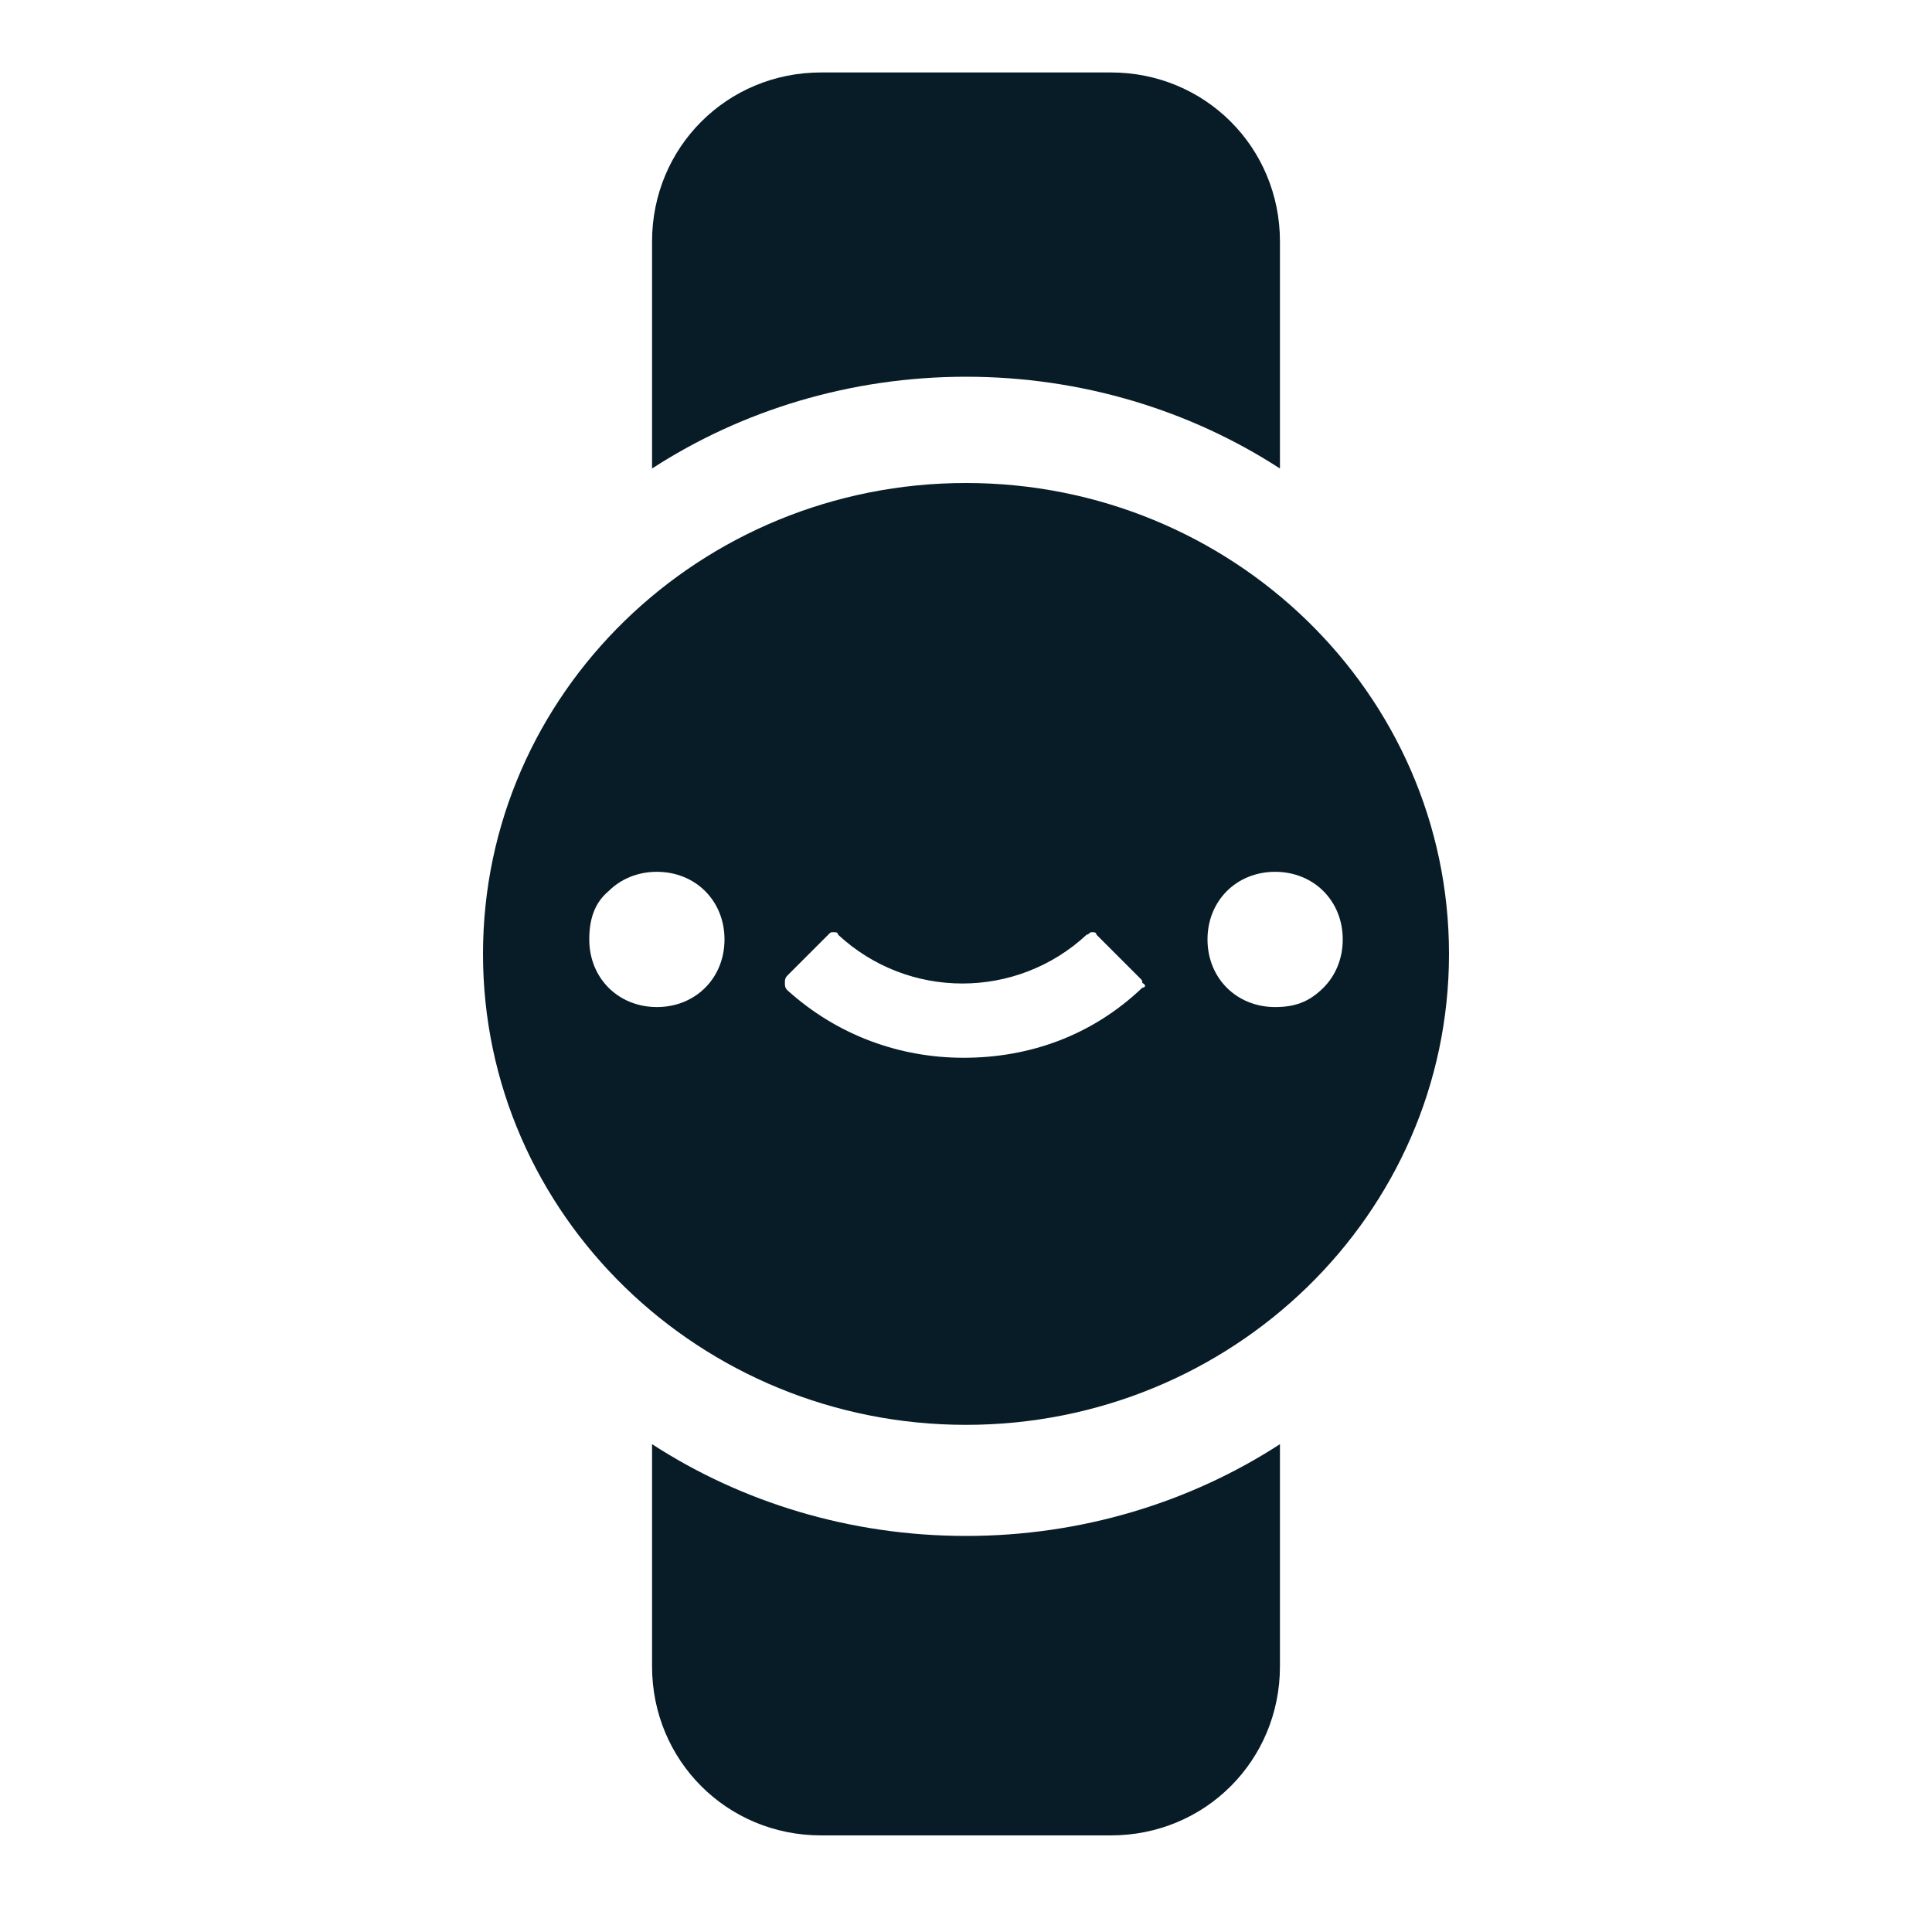 <?xml version="1.0" encoding="UTF-8"?> <svg xmlns="http://www.w3.org/2000/svg" width="108" height="108" viewBox="0 0 108 108" fill="none"><path fill-rule="evenodd" clip-rule="evenodd" d="M45.9 4.05C40.635 4.05 36.45 8.235 36.45 13.5V26.19C41.445 22.95 47.52 21.06 54 21.06C60.48 21.06 66.555 22.95 71.55 26.19V13.5C71.55 8.235 67.365 4.05 62.1 4.05H45.9ZM71.55 80.73C66.555 83.97 60.48 85.86 54 85.86C47.52 85.86 41.445 83.97 36.45 80.73V93.15C36.45 98.415 40.635 102.6 45.9 102.6H62.1C67.365 102.6 71.55 98.415 71.55 93.15V80.73Z" fill="#081C27"></path><path d="M54 27C39.15 27 27 38.745 27 53.325C27 67.905 39.15 79.65 54 79.65C68.85 79.65 81 67.905 81 53.325C81 38.745 68.85 27 54 27ZM39.42 55.215C38.745 55.89 37.8 56.295 36.72 56.295C35.64 56.295 34.695 55.89 34.02 55.215C33.345 54.54 32.94 53.595 32.94 52.515C32.94 51.435 33.21 50.49 34.02 49.815C34.695 49.14 35.64 48.735 36.72 48.735C37.8 48.735 38.745 49.14 39.42 49.815C40.095 50.49 40.5 51.435 40.5 52.515C40.5 53.595 40.095 54.54 39.42 55.215ZM63.855 55.215C61.02 57.915 57.51 59.13 53.865 59.13C50.355 59.13 46.845 57.915 44.01 55.35C43.875 55.215 43.875 55.08 43.875 54.945C43.875 54.81 43.875 54.675 44.01 54.54L46.305 52.245C46.44 52.11 46.44 52.11 46.575 52.11C46.71 52.11 46.845 52.11 46.845 52.245C50.76 55.89 56.835 55.89 60.75 52.245C60.885 52.245 60.885 52.11 61.02 52.11C61.155 52.11 61.29 52.11 61.29 52.245L63.72 54.675C63.855 54.81 63.855 54.81 63.855 54.945C64.125 55.08 63.99 55.215 63.855 55.215ZM71.28 56.295C70.2 56.295 69.255 55.89 68.58 55.215C67.905 54.54 67.5 53.595 67.5 52.515C67.5 51.435 67.905 50.49 68.58 49.815C69.255 49.14 70.2 48.735 71.28 48.735C72.36 48.735 73.305 49.14 73.98 49.815C74.655 50.49 75.06 51.435 75.06 52.515C75.06 53.595 74.655 54.54 73.98 55.215C73.17 56.025 72.36 56.295 71.28 56.295Z" fill="#081C27"></path></svg> 
